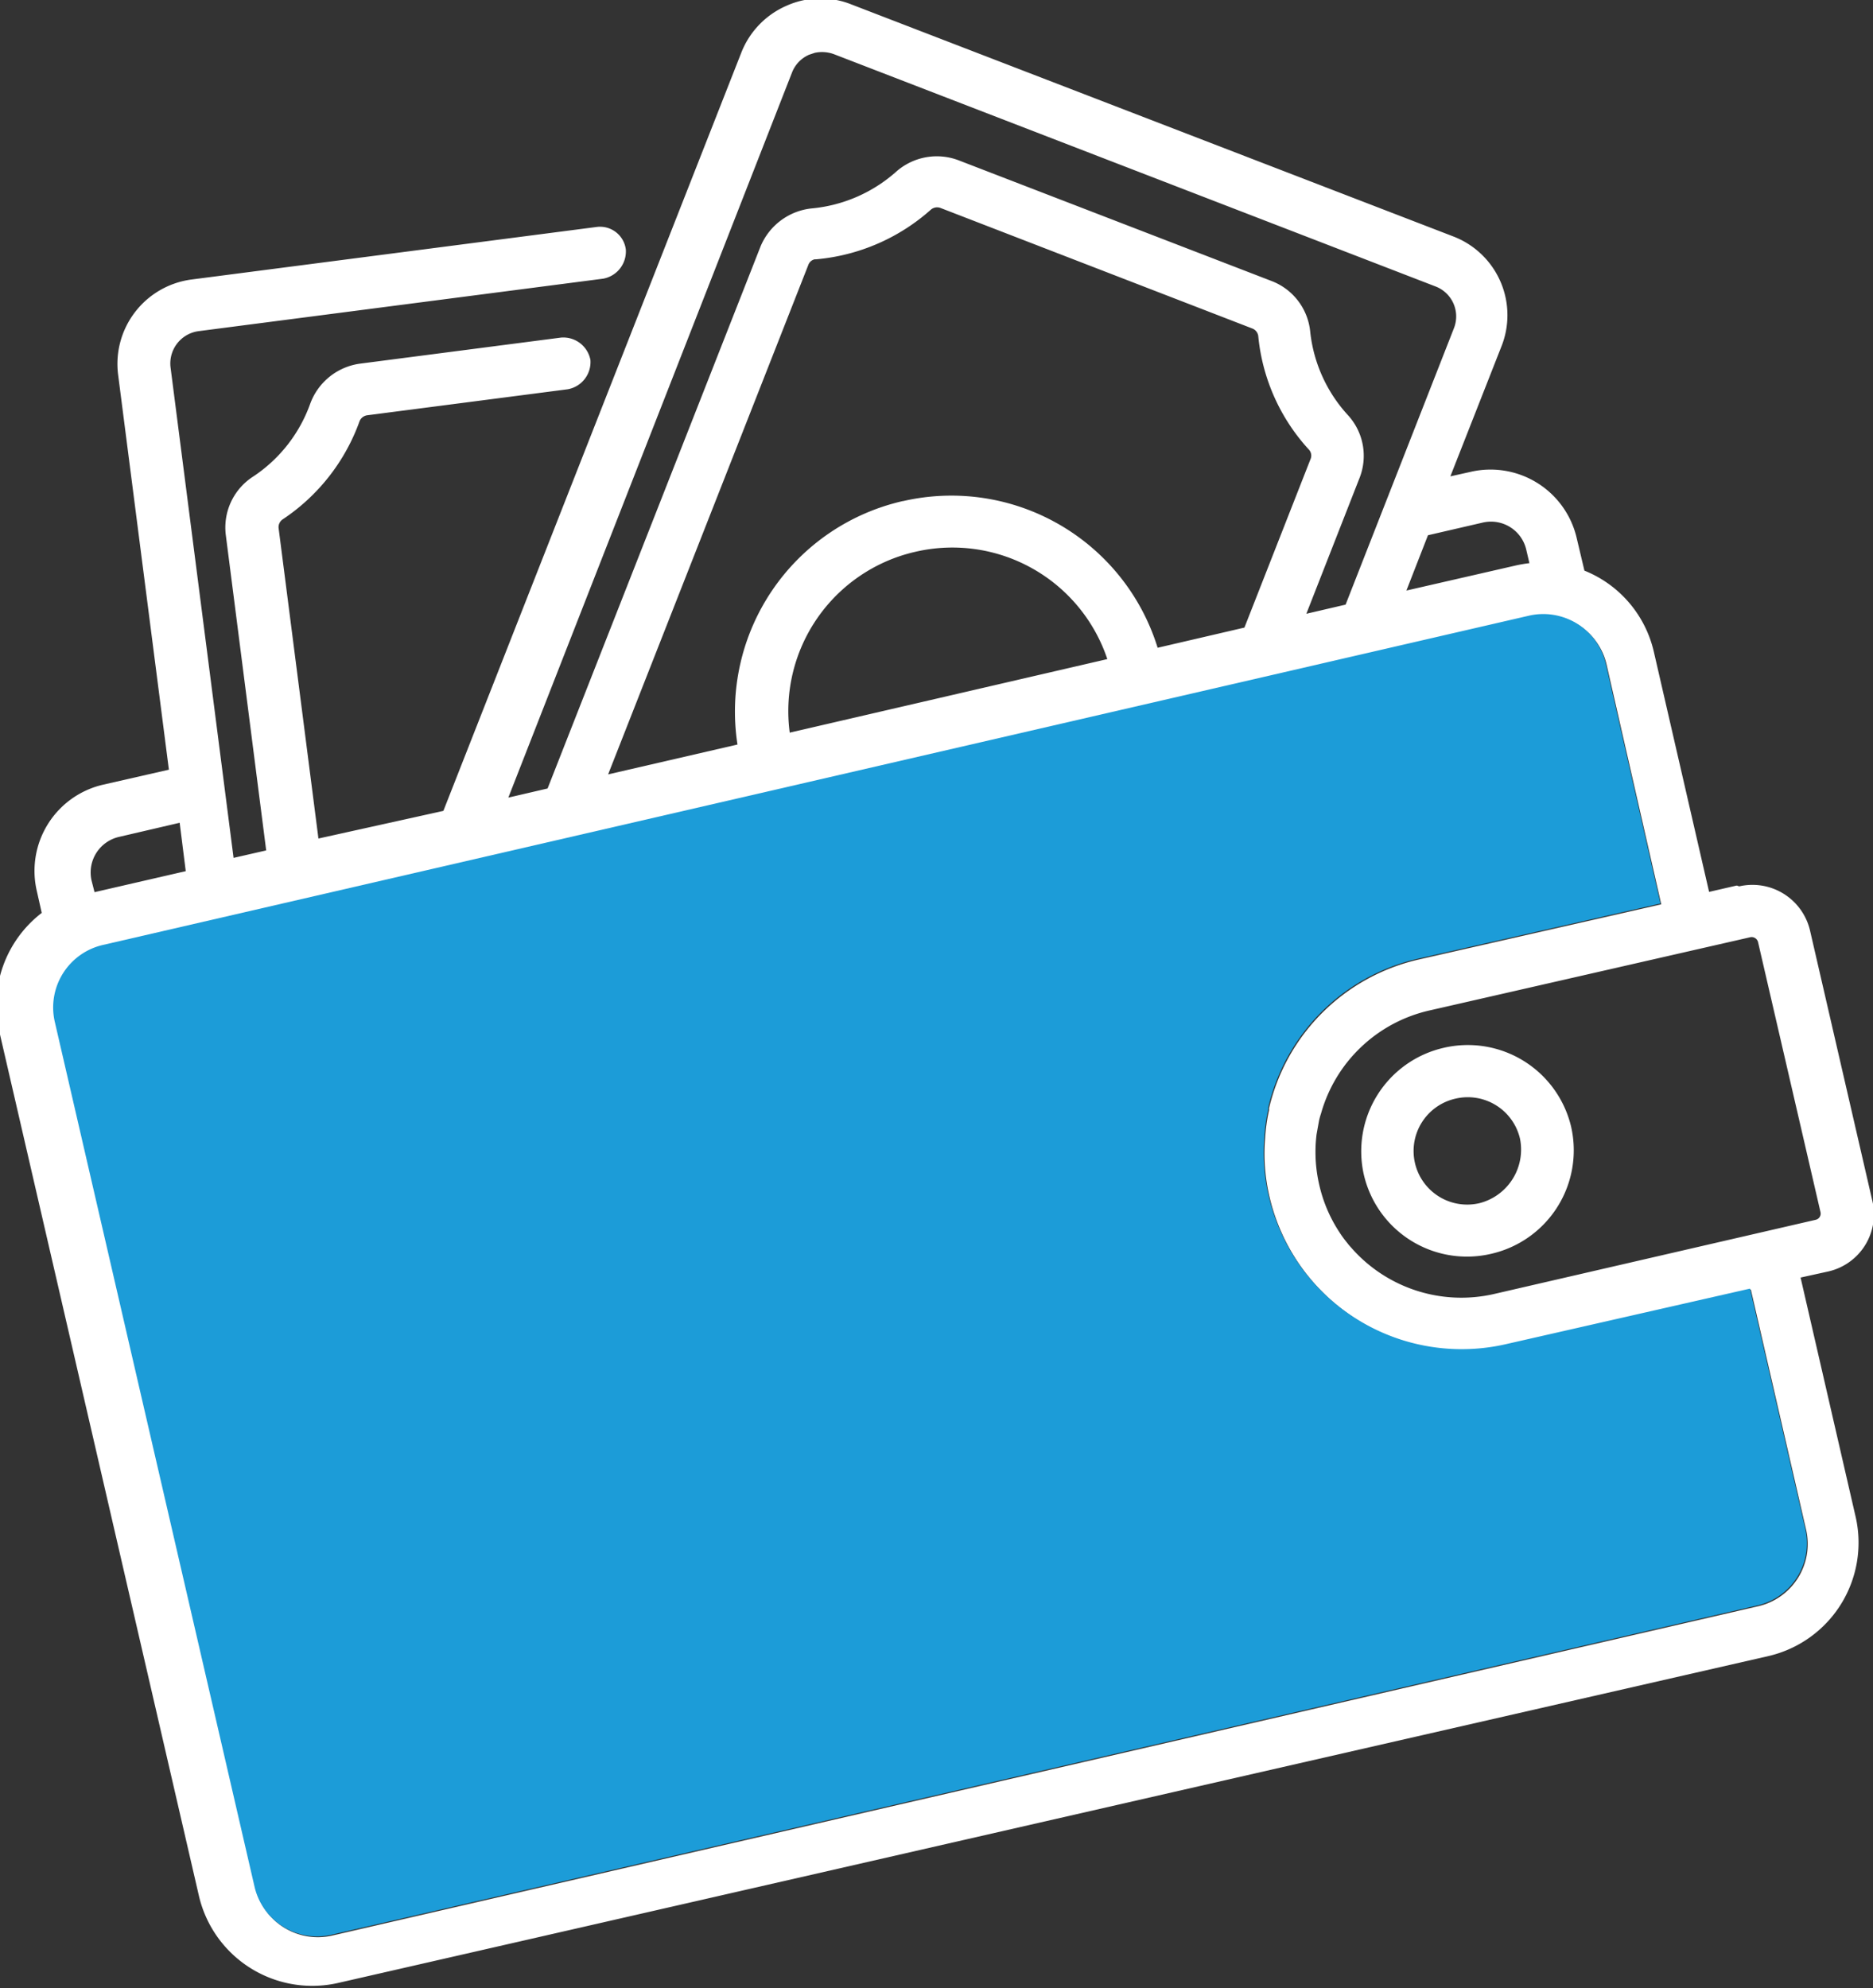 <svg id="a276514e-ee20-4f3b-b9fc-cd1be2730633" data-name="Layer 1" xmlns="http://www.w3.org/2000/svg" xmlns:xlink="http://www.w3.org/1999/xlink" viewBox="0 0 67.76 71.92">
  <rect x="0" y="0" width="67.76" height="71.92" fill="#333333" stroke="none"/>
  <defs>
    <clipPath id="a28646c2-7058-47b2-9c8b-e962023c2ecf" transform="translate(284.52 -225.1)">
      <rect x="-284.52" y="225.1" width="67.76" height="71.92" fill="none"/>
    </clipPath>
  </defs>
  <title>wallet</title>
  <g clip-path="url(#a28646c2-7058-47b2-9c8b-e962023c2ecf)">
    <path d="M-231,268.62a1.94,1.94,0,0,1-2.33-1.45,1.94,1.94,0,0,1,1.46-2.33,1.94,1.94,0,0,1,2.34,1.45,2,2,0,0,1-1.47,2.33m-1.29-5.62a3.84,3.84,0,0,0-2.89,4.59,3.83,3.83,0,0,0,4.61,2.86,3.84,3.84,0,0,0,2.89-4.59,3.84,3.84,0,0,0-4.61-2.86" transform="translate(284.52 -225.1)" fill="#fff"/>
    <path d="M-218.66,268.94a.23.23,0,0,1-.17.28l-11.62,2.68a5.29,5.29,0,0,1-5.15-1.63c-.06-.07-.12-.13-.17-.2a3.91,3.91,0,0,1-.3-.41,5.2,5.2,0,0,1-.72-1.69,5.22,5.22,0,0,1-.1-1.84l.09-.5a2.33,2.33,0,0,1,.07-.25,5.29,5.29,0,0,1,3.92-3.73L-221.2,259a.24.24,0,0,1,.28.17Zm-62.55-12a1.32,1.32,0,0,1,1-1.57l2.19-.51.22,1.75-3.3.76Zm36.75-8-11.49,2.66a5.91,5.91,0,0,1,4.54-6.54,5.91,5.91,0,0,1,6.95,3.88m-7.38-5.72a7.81,7.81,0,0,0-6,8.81l-4.68,1.08,7.24-18.42a.32.32,0,0,1,.23-.21h.05a7.19,7.19,0,0,0,4.16-1.8.35.35,0,0,1,.34-.06l11.28,4.36a.34.34,0,0,1,.22.27,7.06,7.06,0,0,0,1.83,4.11.32.32,0,0,1,.06.35l-2.39,6.09-3.14.73a7.81,7.81,0,0,0-9.23-5.3m-4-15.5a1.16,1.16,0,0,1,.62-.65l.21-.07a1.25,1.25,0,0,1,.69.05l21.76,8.4a1.16,1.16,0,0,1,.67,1.51l-3.92,10-1.42.33,1.92-4.9a2.18,2.18,0,0,0-.43-2.3,5.29,5.29,0,0,1-1.35-3,2.19,2.19,0,0,0-1.41-1.84l-11.28-4.35a2.22,2.22,0,0,0-2.3.41,5.34,5.34,0,0,1-3.06,1.32A2.26,2.26,0,0,0-257,234l-7.71,19.62-1.42.33Zm25,16.27a1.31,1.31,0,0,1,1.57,1l.11.47a4.71,4.71,0,0,0-.52.09l-3.93.9.78-2Zm9.18,13.13-1,.23-2-8.69a4.17,4.17,0,0,0-2.51-2.93l-.28-1.18a3.2,3.2,0,0,0-3.85-2.39l-.72.16,1.84-4.68a3.05,3.05,0,0,0-1.74-4l-21.77-8.39a3,3,0,0,0-2.35.05,3.07,3.07,0,0,0-1.63,1.69l-10.78,27.43-4.52,1-1.44-11.22a.34.34,0,0,1,.14-.32,7.17,7.17,0,0,0,2.79-3.56.35.35,0,0,1,.28-.21l7.25-.94a1,1,0,0,0,.82-1.06,1,1,0,0,0-1.06-.81l-7.25.94a2.24,2.24,0,0,0-1.83,1.46,5.3,5.3,0,0,1-2.05,2.62,2.19,2.19,0,0,0-1,2.13l1.46,11.4-1.18.27-2.28-17.74a1.18,1.18,0,0,1,1-1.31l14.65-1.9a1,1,0,0,0,.82-1.06.94.94,0,0,0-1.06-.81l-14.65,1.9a3.08,3.08,0,0,0-2.66,3.42l1.84,14.31-2.37.54a3.2,3.2,0,0,0-2.41,3.84l.18.8a4.21,4.21,0,0,0-1.54,4.27l7.23,31.3a4.21,4.21,0,0,0,5.05,3.13L-220.54,285a4.21,4.21,0,0,0,3.16-5l-2-8.69,1-.22a2.12,2.12,0,0,0,1.6-2.54l-2.26-9.8a2.14,2.14,0,0,0-2.56-1.59m-2.82.65-8.79,2h0a7.21,7.21,0,0,0-5.4,5.38v0a.2.2,0,0,1,0,.07,6.17,6.17,0,0,0-.14,1h0a6.78,6.78,0,0,0,.16,2.14,7.17,7.17,0,0,0,8.62,5.34l8.79-2,2,8.69a2.31,2.31,0,0,1-1.74,2.77l-51.58,11.91a2.32,2.32,0,0,1-2.78-1.73l-7.23-31.3a2.32,2.32,0,0,1,1.74-2.77l51.59-11.91a2.32,2.32,0,0,1,2.78,1.73" transform="translate(284.52 -225.1)" fill="#fff"/>
    <path d="M-224.45,257.78l-8.79,2h0a7.21,7.21,0,0,0-5.4,5.38v0a.2.2,0,0,1,0,.07,6.17,6.17,0,0,0-.14,1h0a6.78,6.78,0,0,0,.16,2.14,7.17,7.17,0,0,0,8.62,5.34l8.79-2,2,8.69a2.31,2.31,0,0,1-1.74,2.77l-51.58,11.91a2.32,2.32,0,0,1-2.78-1.73l-7.23-31.3a2.32,2.32,0,0,1,1.74-2.77l51.59-11.91a2.32,2.32,0,0,1,2.78,1.73" transform="translate(284.52 -225.1)" fill="#1c9cd8"/>
  </g>
</svg>
